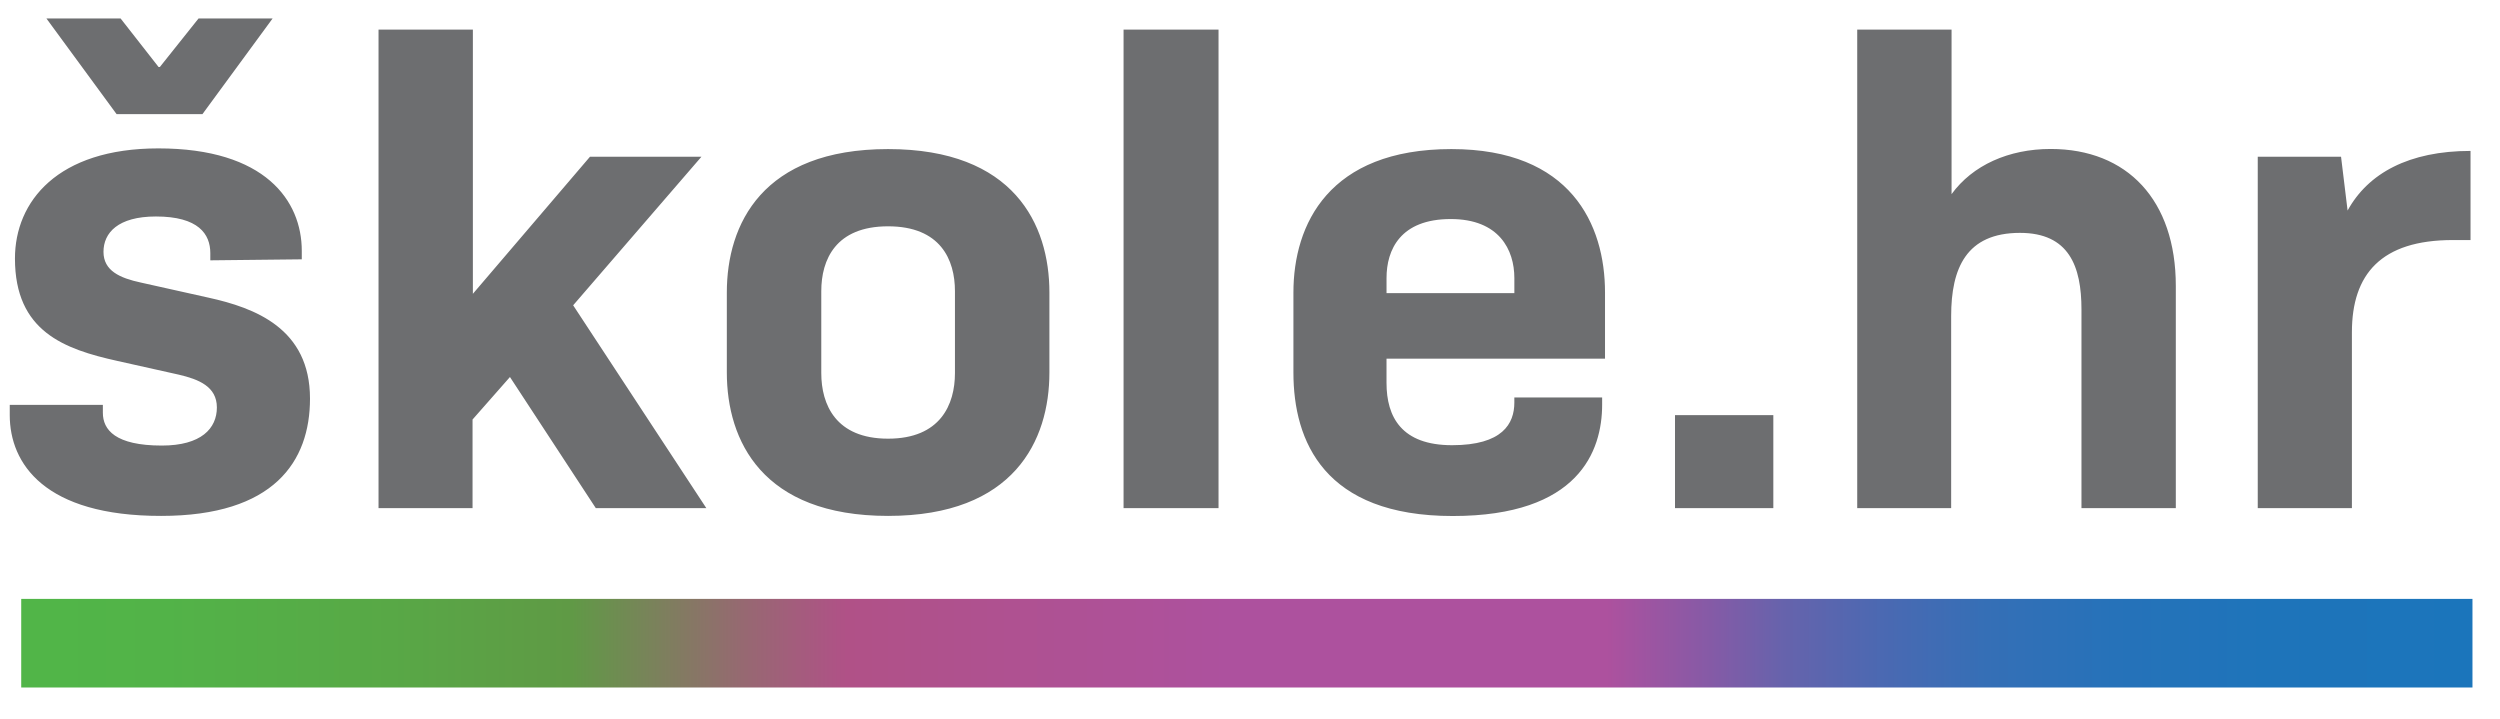 <?xml version="1.0" encoding="utf-8"?>
<!-- Generator: Adobe Illustrator 16.0.0, SVG Export Plug-In . SVG Version: 6.00 Build 0)  -->
<!DOCTYPE svg PUBLIC "-//W3C//DTD SVG 1.1//EN" "http://www.w3.org/Graphics/SVG/1.1/DTD/svg11.dtd">
<svg version="1.1" id="Layer_1" xmlns="http://www.w3.org/2000/svg" xmlns:xlink="http://www.w3.org/1999/xlink" x="0px" y="0px"
	 width="160px" height="46px" viewBox="0 0 160 46" enable-background="new 0 0 160 46" xml:space="preserve">
<g>
	<path fill="#6D6E70" d="M13.46,16.661v-0.459c0-1.219-0.754-2.347-3.481-2.347c-2.432,0-3.356,1.049-3.356,2.262
		c0,1.212,1.049,1.678,2.393,1.967l4.32,0.964c2.977,0.655,6.504,1.967,6.504,6.463c0,4.026-2.308,7.507-9.526,7.507
		c-7.467,0.008-9.69-3.35-9.69-6.451v-0.655h5.959v0.505c0,1.088,0.793,2.099,3.776,2.099c2.518,0,3.521-1.097,3.521-2.439
		c0-1.345-1.174-1.803-2.433-2.098l-3.934-0.879c-3.402-0.754-6.556-1.888-6.556-6.556c0-3.652,2.727-7.047,9.178-7.047
		c6.838,0,9.179,3.35,9.179,6.556v0.544L13.46,16.661z M10.229,4.29l2.478-3.108h4.74l-4.491,6.123H7.462L2.971,1.182h4.747
		L10.15,4.29H10.229z M30.244,32.52h-6.018V1.896h6.038v16.908l7.493-8.771h7.133l-8.208,9.506l8.523,12.981h-7.074l-5.494-8.391
		l-2.394,2.72V32.52z M46.517,18.719c0-4.367,2.269-9.178,10.319-9.178c8.051,0,10.326,4.818,10.326,9.178v5.12
		c0,4.36-2.269,9.179-10.326,9.179s-10.319-4.818-10.319-9.179V18.719z M61.117,18.634c0-2.013-0.924-4.15-4.281-4.15
		s-4.274,2.137-4.274,4.15v5.245c0,2.013,0.924,4.196,4.274,4.196s4.281-2.184,4.281-4.196V18.634z M71.908,32.52V1.896h6.078V32.52
		H71.908z M92.973,33.025c-8.222,0-10.194-4.78-10.194-9.18v-5.126c0-4.367,2.268-9.178,10.109-9.178
		c7.637,0,9.833,4.818,9.833,9.178v4.235H88.737v1.554c0,2.183,0.964,3.985,4.196,3.985c3.231,0,3.985-1.383,3.985-2.728v-0.328
		h5.619v0.459C102.538,28.875,101.03,33.025,92.973,33.025L92.973,33.025z M88.737,18.759h8.182v-0.964
		c0-1.803-0.97-3.776-4.071-3.776c-3.231,0-4.11,1.967-4.11,3.776V18.759z M107.2,32.52v-5.953h6.293v5.953H107.2z M118.862,32.52
		V1.896h6.038v10.529c1.344-1.849,3.652-2.891,6.34-2.891c4.911,0,8.012,3.278,8.012,8.766v14.22h-6.038V19.808
		c0-2.767-0.8-4.904-3.935-4.904c-3.435,0-4.405,2.262-4.405,5.324V32.52H118.862z M144.496,32.52V10.033h5.331l0.419,3.442
		c1.313-2.394,3.934-3.816,7.868-3.816v5.704h-1.135c-4.589,0-6.457,2.184-6.457,5.9V32.52H144.496z"/>
</g>
<g>
	
		<linearGradient id="SVGID_1_" gradientUnits="userSpaceOnUse" x1="-333.328" y1="-154.717" x2="-332.787" y2="-154.717" gradientTransform="matrix(289.354 0 0 289.354 96449.25 44809)">
		<stop  offset="0" style="stop-color:#50B748"/>
		<stop  offset="0.09" style="stop-color:#52B348"/>
		<stop  offset="0.18" style="stop-color:#58A846"/>
		<stop  offset="0.25" style="stop-color:#5F9A45"/>
		<stop  offset="0.32" style="stop-color:#976872"/>
		<stop  offset="0.36" style="stop-color:#B05187"/>
		<stop  offset="0.51" style="stop-color:#AD519E"/>
		<stop  offset="0.66" style="stop-color:#AD519E"/>
		<stop  offset="0.7" style="stop-color:#865AA6"/>
		<stop  offset="0.73" style="stop-color:#6663AC"/>
		<stop  offset="0.77" style="stop-color:#4A69B2"/>
		<stop  offset="0.81" style="stop-color:#356FB6"/>
		<stop  offset="0.86" style="stop-color:#2672B9"/>
		<stop  offset="0.92" style="stop-color:#1E74BA"/>
		<stop  offset="1" style="stop-color:#1B75BB"/>
	</linearGradient>
	<path fill="url(#SVGID_1_)" d="M1.358,38.329h156.88V44H1.358V38.329z"/>
</g>
</svg>

